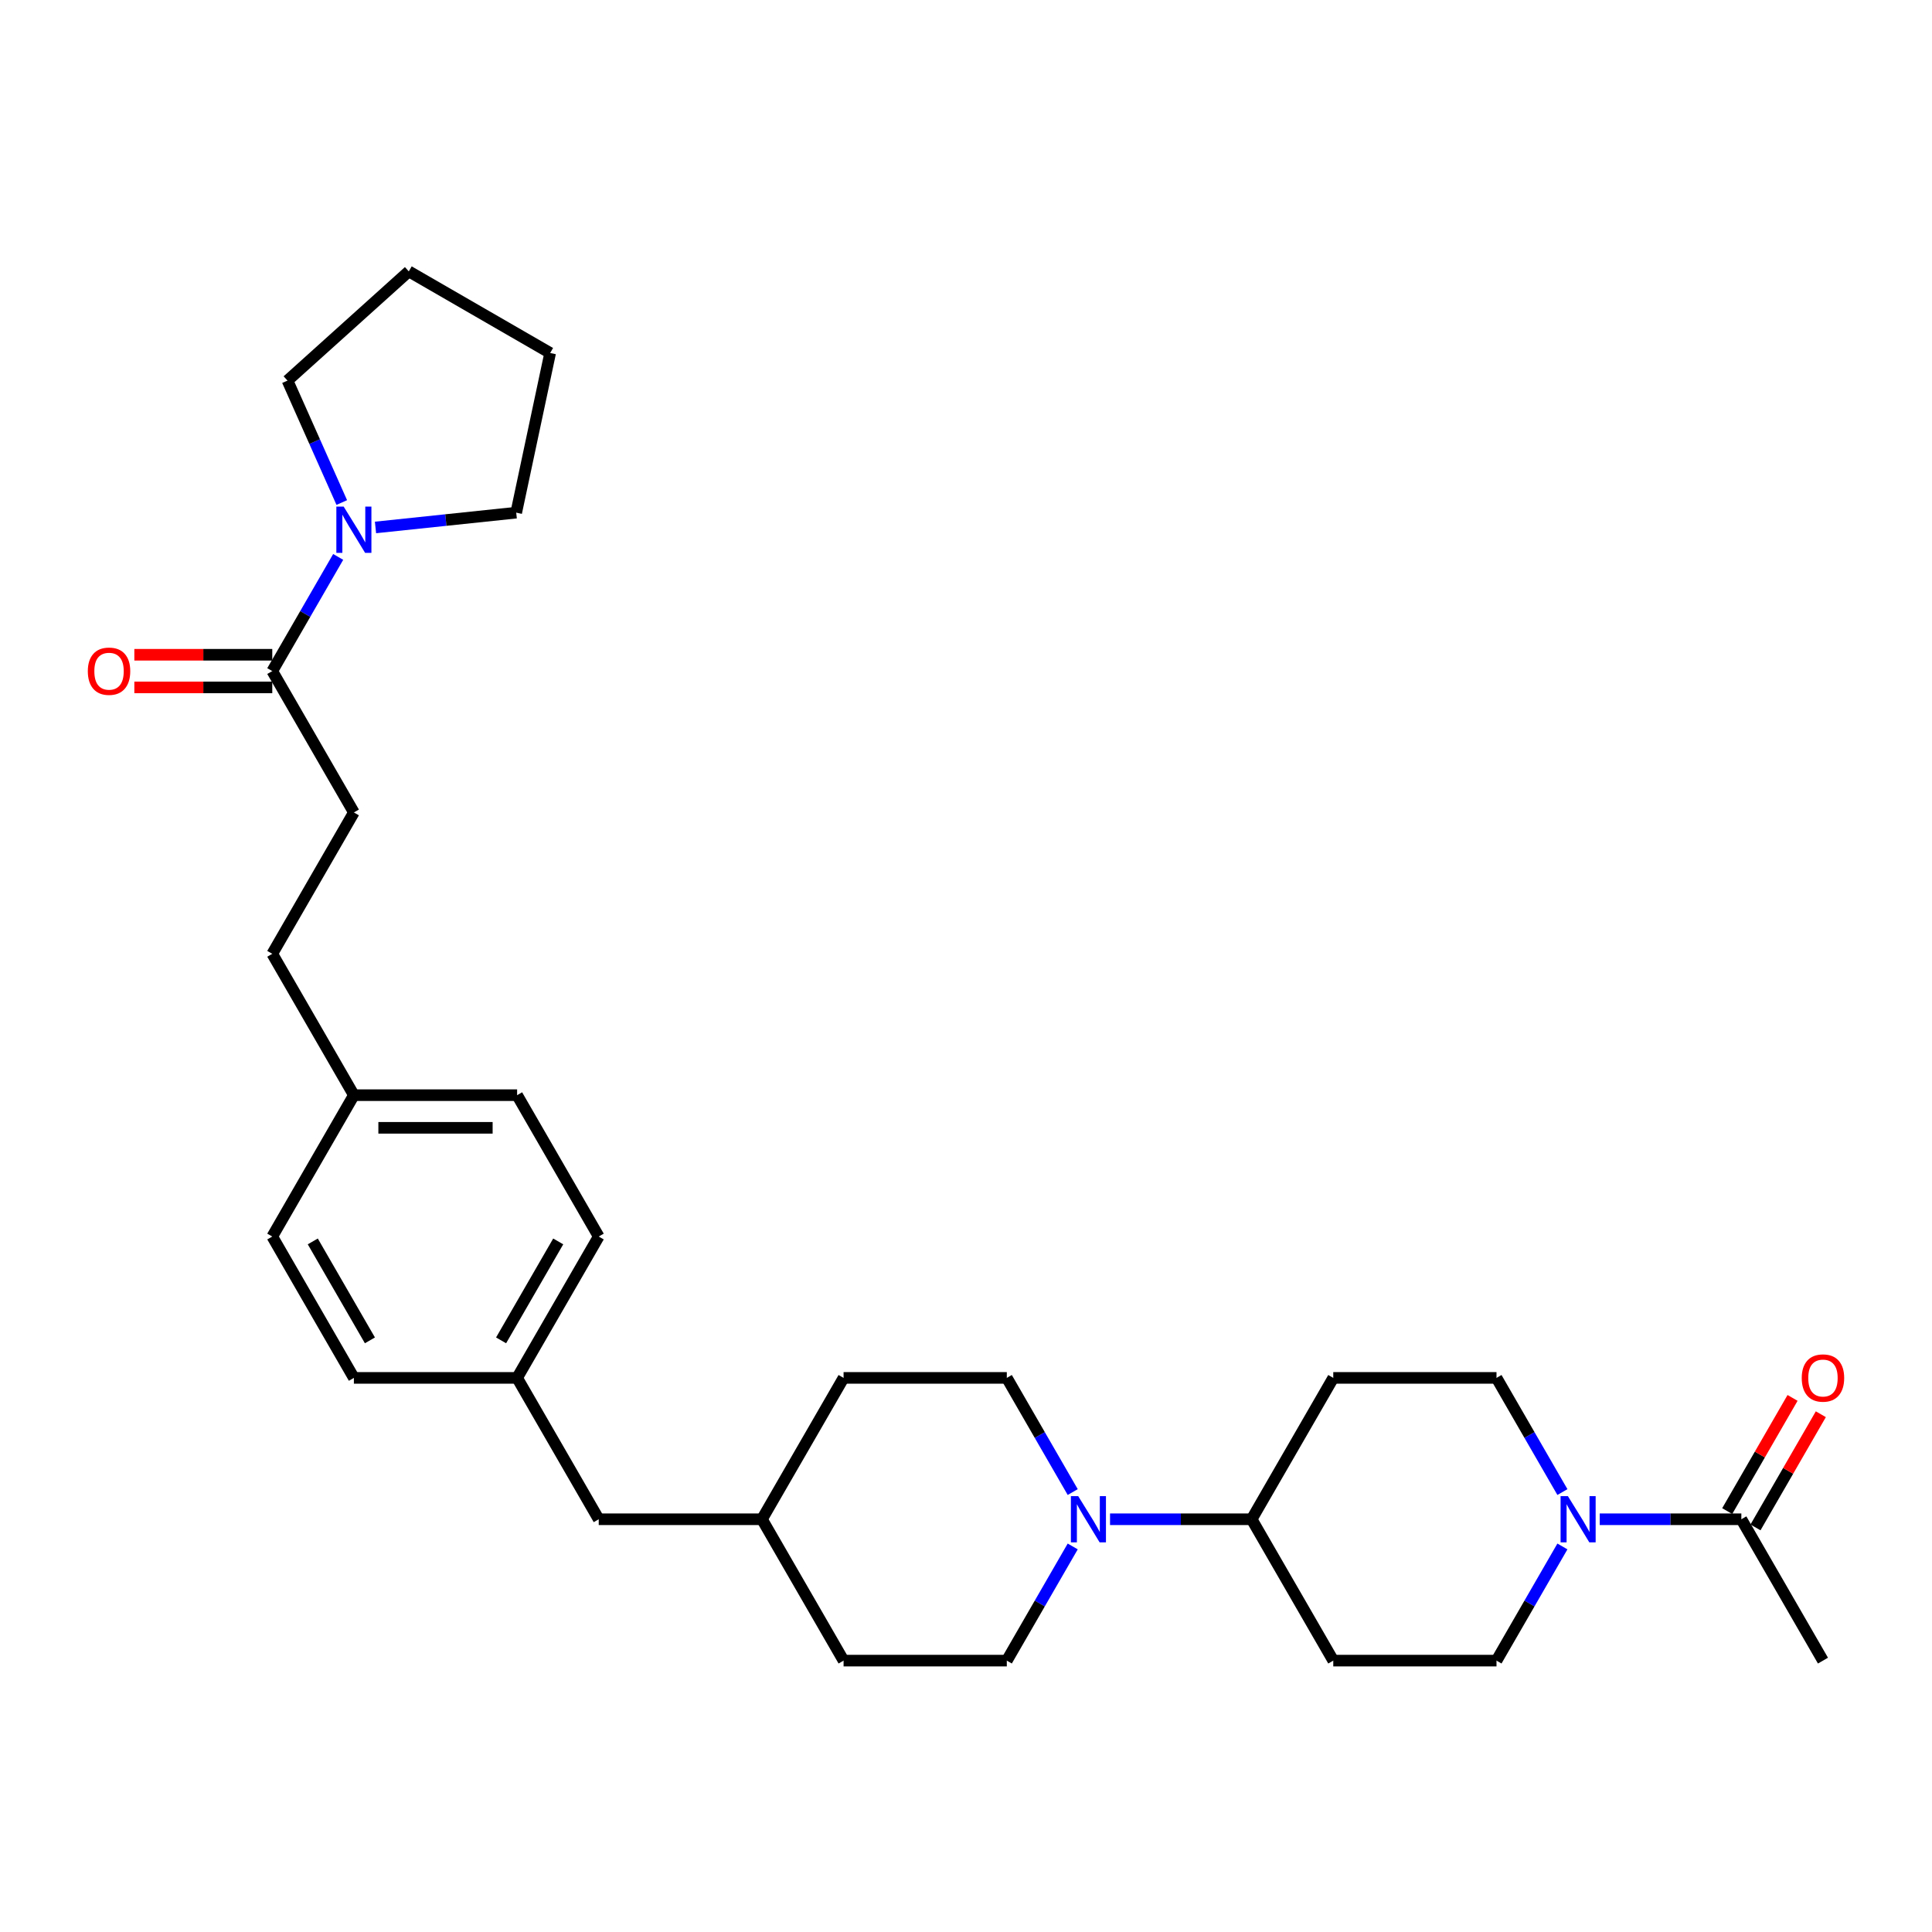 <?xml version='1.0' encoding='iso-8859-1'?>
<svg version='1.1' baseProfile='full'
              xmlns='http://www.w3.org/2000/svg'
                      xmlns:rdkit='http://www.rdkit.org/xml'
                      xmlns:xlink='http://www.w3.org/1999/xlink'
                  xml:space='preserve'
width='1000px' height='1000px' viewBox='0 0 1000 1000'>
<!-- END OF HEADER -->
<rect style='opacity:1.0;fill:#FFFFFF;stroke:none' width='1000' height='1000' x='0' y='0'> </rect>
<path class='bond-3' d='M 828.016,786.365 L 864.667,786.365' style='fill:none;fill-rule:evenodd;stroke:#0000FF;stroke-width:6px;stroke-linecap:butt;stroke-linejoin:miter;stroke-opacity:1' />
<path class='bond-3' d='M 864.667,786.365 L 901.318,786.365' style='fill:none;fill-rule:evenodd;stroke:#000000;stroke-width:6px;stroke-linecap:butt;stroke-linejoin:miter;stroke-opacity:1' />
<path class='bond-7' d='M 808.703,800.441 L 791.645,829.987' style='fill:none;fill-rule:evenodd;stroke:#0000FF;stroke-width:6px;stroke-linecap:butt;stroke-linejoin:miter;stroke-opacity:1' />
<path class='bond-7' d='M 791.645,829.987 L 774.586,859.534' style='fill:none;fill-rule:evenodd;stroke:#000000;stroke-width:6px;stroke-linecap:butt;stroke-linejoin:miter;stroke-opacity:1' />
<path class='bond-8' d='M 808.703,772.289 L 791.645,742.743' style='fill:none;fill-rule:evenodd;stroke:#0000FF;stroke-width:6px;stroke-linecap:butt;stroke-linejoin:miter;stroke-opacity:1' />
<path class='bond-8' d='M 791.645,742.743 L 774.586,713.196' style='fill:none;fill-rule:evenodd;stroke:#000000;stroke-width:6px;stroke-linecap:butt;stroke-linejoin:miter;stroke-opacity:1' />
<path class='bond-0' d='M 574.552,786.365 L 611.203,786.365' style='fill:none;fill-rule:evenodd;stroke:#0000FF;stroke-width:6px;stroke-linecap:butt;stroke-linejoin:miter;stroke-opacity:1' />
<path class='bond-0' d='M 611.203,786.365 L 647.854,786.365' style='fill:none;fill-rule:evenodd;stroke:#000000;stroke-width:6px;stroke-linecap:butt;stroke-linejoin:miter;stroke-opacity:1' />
<path class='bond-9' d='M 555.239,772.289 L 538.181,742.743' style='fill:none;fill-rule:evenodd;stroke:#0000FF;stroke-width:6px;stroke-linecap:butt;stroke-linejoin:miter;stroke-opacity:1' />
<path class='bond-9' d='M 538.181,742.743 L 521.122,713.196' style='fill:none;fill-rule:evenodd;stroke:#000000;stroke-width:6px;stroke-linecap:butt;stroke-linejoin:miter;stroke-opacity:1' />
<path class='bond-10' d='M 555.239,800.441 L 538.181,829.987' style='fill:none;fill-rule:evenodd;stroke:#0000FF;stroke-width:6px;stroke-linecap:butt;stroke-linejoin:miter;stroke-opacity:1' />
<path class='bond-10' d='M 538.181,829.987 L 521.122,859.534' style='fill:none;fill-rule:evenodd;stroke:#000000;stroke-width:6px;stroke-linecap:butt;stroke-linejoin:miter;stroke-opacity:1' />
<path class='bond-1' d='M 175.043,288.259 L 157.985,317.806' style='fill:none;fill-rule:evenodd;stroke:#0000FF;stroke-width:6px;stroke-linecap:butt;stroke-linejoin:miter;stroke-opacity:1' />
<path class='bond-1' d='M 157.985,317.806 L 140.926,347.352' style='fill:none;fill-rule:evenodd;stroke:#000000;stroke-width:6px;stroke-linecap:butt;stroke-linejoin:miter;stroke-opacity:1' />
<path class='bond-25' d='M 176.903,260.108 L 162.854,228.554' style='fill:none;fill-rule:evenodd;stroke:#0000FF;stroke-width:6px;stroke-linecap:butt;stroke-linejoin:miter;stroke-opacity:1' />
<path class='bond-25' d='M 162.854,228.554 L 148.806,197' style='fill:none;fill-rule:evenodd;stroke:#000000;stroke-width:6px;stroke-linecap:butt;stroke-linejoin:miter;stroke-opacity:1' />
<path class='bond-26' d='M 194.356,273.008 L 230.776,269.18' style='fill:none;fill-rule:evenodd;stroke:#0000FF;stroke-width:6px;stroke-linecap:butt;stroke-linejoin:miter;stroke-opacity:1' />
<path class='bond-26' d='M 230.776,269.18 L 267.195,265.352' style='fill:none;fill-rule:evenodd;stroke:#000000;stroke-width:6px;stroke-linecap:butt;stroke-linejoin:miter;stroke-opacity:1' />
<path class='bond-2' d='M 140.926,347.352 L 183.17,420.521' style='fill:none;fill-rule:evenodd;stroke:#000000;stroke-width:6px;stroke-linecap:butt;stroke-linejoin:miter;stroke-opacity:1' />
<path class='bond-11' d='M 140.926,338.903 L 105.23,338.903' style='fill:none;fill-rule:evenodd;stroke:#000000;stroke-width:6px;stroke-linecap:butt;stroke-linejoin:miter;stroke-opacity:1' />
<path class='bond-11' d='M 105.23,338.903 L 69.534,338.903' style='fill:none;fill-rule:evenodd;stroke:#FF0000;stroke-width:6px;stroke-linecap:butt;stroke-linejoin:miter;stroke-opacity:1' />
<path class='bond-11' d='M 140.926,355.801 L 105.23,355.801' style='fill:none;fill-rule:evenodd;stroke:#000000;stroke-width:6px;stroke-linecap:butt;stroke-linejoin:miter;stroke-opacity:1' />
<path class='bond-11' d='M 105.23,355.801 L 69.534,355.801' style='fill:none;fill-rule:evenodd;stroke:#FF0000;stroke-width:6px;stroke-linecap:butt;stroke-linejoin:miter;stroke-opacity:1' />
<path class='bond-12' d='M 908.635,790.589 L 925.547,761.296' style='fill:none;fill-rule:evenodd;stroke:#000000;stroke-width:6px;stroke-linecap:butt;stroke-linejoin:miter;stroke-opacity:1' />
<path class='bond-12' d='M 925.547,761.296 L 942.46,732.003' style='fill:none;fill-rule:evenodd;stroke:#FF0000;stroke-width:6px;stroke-linecap:butt;stroke-linejoin:miter;stroke-opacity:1' />
<path class='bond-12' d='M 894.001,782.14 L 910.913,752.847' style='fill:none;fill-rule:evenodd;stroke:#000000;stroke-width:6px;stroke-linecap:butt;stroke-linejoin:miter;stroke-opacity:1' />
<path class='bond-12' d='M 910.913,752.847 L 927.826,723.554' style='fill:none;fill-rule:evenodd;stroke:#FF0000;stroke-width:6px;stroke-linecap:butt;stroke-linejoin:miter;stroke-opacity:1' />
<path class='bond-27' d='M 901.318,786.365 L 943.562,859.534' style='fill:none;fill-rule:evenodd;stroke:#000000;stroke-width:6px;stroke-linecap:butt;stroke-linejoin:miter;stroke-opacity:1' />
<path class='bond-4' d='M 647.854,786.365 L 690.098,713.196' style='fill:none;fill-rule:evenodd;stroke:#000000;stroke-width:6px;stroke-linecap:butt;stroke-linejoin:miter;stroke-opacity:1' />
<path class='bond-30' d='M 647.854,786.365 L 690.098,859.534' style='fill:none;fill-rule:evenodd;stroke:#000000;stroke-width:6px;stroke-linecap:butt;stroke-linejoin:miter;stroke-opacity:1' />
<path class='bond-5' d='M 690.098,859.534 L 774.586,859.534' style='fill:none;fill-rule:evenodd;stroke:#000000;stroke-width:6px;stroke-linecap:butt;stroke-linejoin:miter;stroke-opacity:1' />
<path class='bond-6' d='M 690.098,713.196 L 774.586,713.196' style='fill:none;fill-rule:evenodd;stroke:#000000;stroke-width:6px;stroke-linecap:butt;stroke-linejoin:miter;stroke-opacity:1' />
<path class='bond-18' d='M 521.122,713.196 L 436.634,713.196' style='fill:none;fill-rule:evenodd;stroke:#000000;stroke-width:6px;stroke-linecap:butt;stroke-linejoin:miter;stroke-opacity:1' />
<path class='bond-19' d='M 521.122,859.534 L 436.634,859.534' style='fill:none;fill-rule:evenodd;stroke:#000000;stroke-width:6px;stroke-linecap:butt;stroke-linejoin:miter;stroke-opacity:1' />
<path class='bond-13' d='M 183.17,420.521 L 140.926,493.69' style='fill:none;fill-rule:evenodd;stroke:#000000;stroke-width:6px;stroke-linecap:butt;stroke-linejoin:miter;stroke-opacity:1' />
<path class='bond-14' d='M 267.658,713.196 L 309.902,786.365' style='fill:none;fill-rule:evenodd;stroke:#000000;stroke-width:6px;stroke-linecap:butt;stroke-linejoin:miter;stroke-opacity:1' />
<path class='bond-21' d='M 267.658,713.196 L 309.902,640.027' style='fill:none;fill-rule:evenodd;stroke:#000000;stroke-width:6px;stroke-linecap:butt;stroke-linejoin:miter;stroke-opacity:1' />
<path class='bond-21' d='M 259.361,693.772 L 288.932,642.554' style='fill:none;fill-rule:evenodd;stroke:#000000;stroke-width:6px;stroke-linecap:butt;stroke-linejoin:miter;stroke-opacity:1' />
<path class='bond-22' d='M 267.658,713.196 L 183.17,713.196' style='fill:none;fill-rule:evenodd;stroke:#000000;stroke-width:6px;stroke-linecap:butt;stroke-linejoin:miter;stroke-opacity:1' />
<path class='bond-15' d='M 183.17,566.859 L 140.926,640.027' style='fill:none;fill-rule:evenodd;stroke:#000000;stroke-width:6px;stroke-linecap:butt;stroke-linejoin:miter;stroke-opacity:1' />
<path class='bond-17' d='M 183.17,566.859 L 140.926,493.69' style='fill:none;fill-rule:evenodd;stroke:#000000;stroke-width:6px;stroke-linecap:butt;stroke-linejoin:miter;stroke-opacity:1' />
<path class='bond-32' d='M 183.17,566.859 L 267.658,566.859' style='fill:none;fill-rule:evenodd;stroke:#000000;stroke-width:6px;stroke-linecap:butt;stroke-linejoin:miter;stroke-opacity:1' />
<path class='bond-32' d='M 195.843,583.756 L 254.985,583.756' style='fill:none;fill-rule:evenodd;stroke:#000000;stroke-width:6px;stroke-linecap:butt;stroke-linejoin:miter;stroke-opacity:1' />
<path class='bond-16' d='M 309.902,786.365 L 394.39,786.365' style='fill:none;fill-rule:evenodd;stroke:#000000;stroke-width:6px;stroke-linecap:butt;stroke-linejoin:miter;stroke-opacity:1' />
<path class='bond-31' d='M 436.634,713.196 L 394.39,786.365' style='fill:none;fill-rule:evenodd;stroke:#000000;stroke-width:6px;stroke-linecap:butt;stroke-linejoin:miter;stroke-opacity:1' />
<path class='bond-20' d='M 436.634,859.534 L 394.39,786.365' style='fill:none;fill-rule:evenodd;stroke:#000000;stroke-width:6px;stroke-linecap:butt;stroke-linejoin:miter;stroke-opacity:1' />
<path class='bond-24' d='M 309.902,640.027 L 267.658,566.859' style='fill:none;fill-rule:evenodd;stroke:#000000;stroke-width:6px;stroke-linecap:butt;stroke-linejoin:miter;stroke-opacity:1' />
<path class='bond-23' d='M 183.17,713.196 L 140.926,640.027' style='fill:none;fill-rule:evenodd;stroke:#000000;stroke-width:6px;stroke-linecap:butt;stroke-linejoin:miter;stroke-opacity:1' />
<path class='bond-23' d='M 191.467,693.772 L 161.896,642.554' style='fill:none;fill-rule:evenodd;stroke:#000000;stroke-width:6px;stroke-linecap:butt;stroke-linejoin:miter;stroke-opacity:1' />
<path class='bond-28' d='M 148.806,197 L 211.592,140.466' style='fill:none;fill-rule:evenodd;stroke:#000000;stroke-width:6px;stroke-linecap:butt;stroke-linejoin:miter;stroke-opacity:1' />
<path class='bond-29' d='M 267.195,265.352 L 284.761,182.71' style='fill:none;fill-rule:evenodd;stroke:#000000;stroke-width:6px;stroke-linecap:butt;stroke-linejoin:miter;stroke-opacity:1' />
<path class='bond-33' d='M 211.592,140.466 L 284.761,182.71' style='fill:none;fill-rule:evenodd;stroke:#000000;stroke-width:6px;stroke-linecap:butt;stroke-linejoin:miter;stroke-opacity:1' />
<path  class='atom-0' d='M 811.541 774.401
L 819.382 787.075
Q 820.159 788.325, 821.409 790.589
Q 822.66 792.854, 822.727 792.989
L 822.727 774.401
L 825.904 774.401
L 825.904 798.328
L 822.626 798.328
L 814.211 784.472
Q 813.231 782.85, 812.183 780.991
Q 811.169 779.133, 810.865 778.558
L 810.865 798.328
L 807.756 798.328
L 807.756 774.401
L 811.541 774.401
' fill='#0000FF'/>
<path  class='atom-1' d='M 558.077 774.401
L 565.918 787.075
Q 566.695 788.325, 567.945 790.589
Q 569.196 792.854, 569.263 792.989
L 569.263 774.401
L 572.44 774.401
L 572.44 798.328
L 569.162 798.328
L 560.747 784.472
Q 559.767 782.85, 558.719 780.991
Q 557.705 779.133, 557.401 778.558
L 557.401 798.328
L 554.292 798.328
L 554.292 774.401
L 558.077 774.401
' fill='#0000FF'/>
<path  class='atom-2' d='M 177.881 262.22
L 185.722 274.893
Q 186.499 276.144, 187.749 278.408
Q 189 280.672, 189.067 280.807
L 189.067 262.22
L 192.244 262.22
L 192.244 286.147
L 188.966 286.147
L 180.551 272.291
Q 179.571 270.669, 178.523 268.81
Q 177.509 266.951, 177.205 266.377
L 177.205 286.147
L 174.096 286.147
L 174.096 262.22
L 177.881 262.22
' fill='#0000FF'/>
<path  class='atom-12' d='M 45.455 347.42
Q 45.455 341.675, 48.293 338.464
Q 51.132 335.254, 56.438 335.254
Q 61.744 335.254, 64.583 338.464
Q 67.421 341.675, 67.421 347.42
Q 67.421 353.233, 64.549 356.545
Q 61.676 359.823, 56.438 359.823
Q 51.166 359.823, 48.293 356.545
Q 45.455 353.266, 45.455 347.42
M 56.438 357.119
Q 60.088 357.119, 62.048 354.686
Q 64.042 352.219, 64.042 347.42
Q 64.042 342.722, 62.048 340.357
Q 60.088 337.957, 56.438 337.957
Q 52.788 337.957, 50.794 340.323
Q 48.834 342.689, 48.834 347.42
Q 48.834 352.253, 50.794 354.686
Q 52.788 357.119, 56.438 357.119
' fill='#FF0000'/>
<path  class='atom-13' d='M 932.579 713.264
Q 932.579 707.518, 935.417 704.308
Q 938.256 701.097, 943.562 701.097
Q 948.868 701.097, 951.707 704.308
Q 954.545 707.518, 954.545 713.264
Q 954.545 719.076, 951.673 722.388
Q 948.8 725.667, 943.562 725.667
Q 938.29 725.667, 935.417 722.388
Q 932.579 719.11, 932.579 713.264
M 943.562 722.963
Q 947.212 722.963, 949.172 720.53
Q 951.166 718.063, 951.166 713.264
Q 951.166 708.566, 949.172 706.2
Q 947.212 703.801, 943.562 703.801
Q 939.912 703.801, 937.918 706.167
Q 935.958 708.532, 935.958 713.264
Q 935.958 718.096, 937.918 720.53
Q 939.912 722.963, 943.562 722.963
' fill='#FF0000'/>
</svg>
